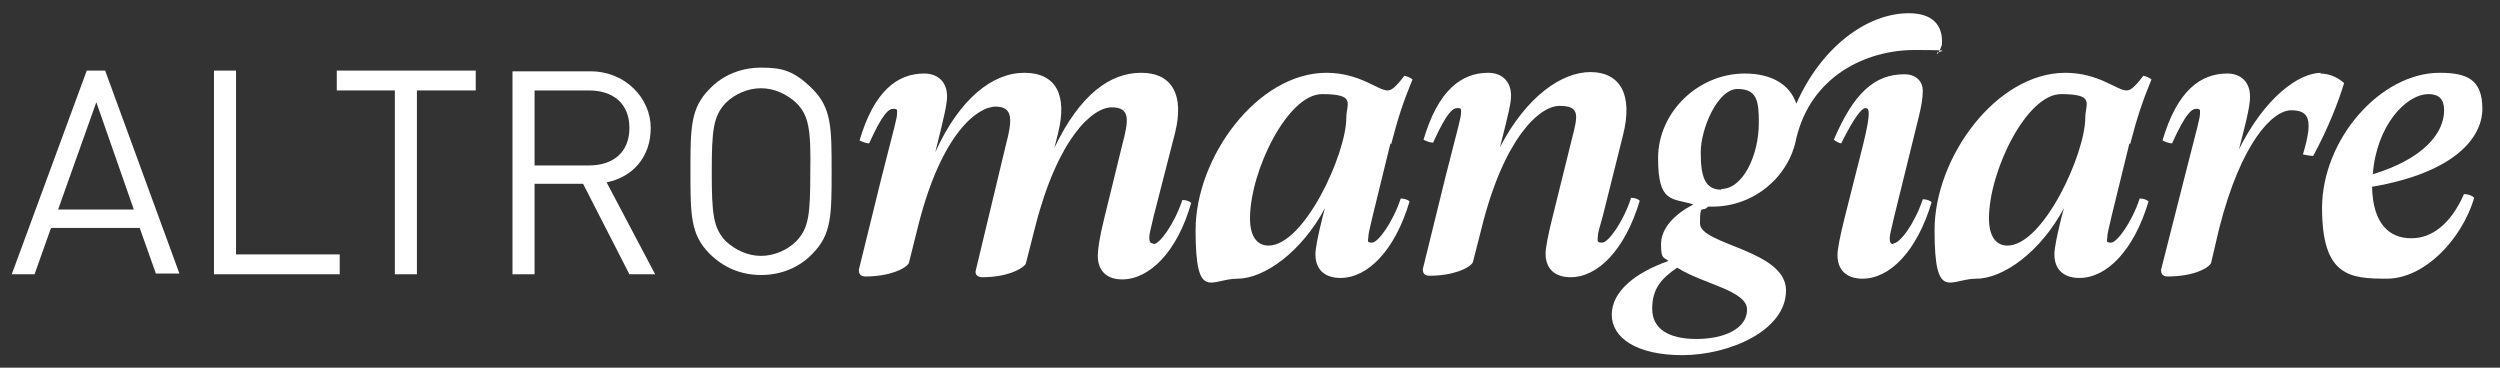 <?xml version="1.0" encoding="UTF-8"?>
<svg id="Layer_1" data-name="Layer 1" xmlns="http://www.w3.org/2000/svg" version="1.1" viewBox="0 0 340 50">
  <rect x="0" y="0" width="340" height="50" fill="#333333" stroke="none"/>
  <defs>
    <style>
      .cls-1 {
        fill: #fff;
        stroke-width: 0px;
      }
    </style>
  </defs>
  <path class="cls-1" d="M7,31h12l2.2,6.2h3.2L14.3,9.6h-2.5L1.6,37.3h3.1l2.2-6.2ZM13.1,13.9l5.1,14.6H7.9l5.2-14.6Z"/>
  <polygon class="cls-1" points="46.2 34.6 32.1 34.6 32.1 9.6 29.1 9.6 29.1 37.3 46.2 37.3 46.2 34.6"/>
  <polygon class="cls-1" points="53.7 37.3 56.7 37.3 56.7 12.3 64.7 12.3 64.7 9.6 45.8 9.6 45.8 12.3 53.7 12.3 53.7 37.3"/>
  <path class="cls-1" d="M85.6,37.3h0c0,0,3.5,0,3.5,0l-6.6-12.5c3.5-.7,6-3.4,6-7.4s-3.4-7.7-8.2-7.7h-10.6v27.6h3v-12.3h6.6l6.3,12.3ZM72.7,12.3h7.4c3.2,0,5.5,1.7,5.5,5.1,0,3.4-2.3,5.1-5.5,5.1h-7.4v-10.1Z"/>
  <path class="cls-1" d="M103.5,37.4c2.7,0,5.2-1,7-2.9,2.6-2.6,2.6-5.3,2.6-11.2,0-5.9,0-8.6-2.6-11.2s-4.3-2.9-7-2.9-5.2,1-7,2.9c-2.6,2.6-2.6,5.3-2.6,11.2s0,8.6,2.6,11.2c1.9,1.9,4.3,2.9,7,2.9ZM98.7,14c1.2-1.2,3-2,4.8-2s3.5.8,4.8,2c1.7,1.7,2,3.6,1.9,9.4,0,5.8-.2,7.6-1.9,9.4-1.2,1.2-3,2-4.8,2s-3.5-.8-4.8-2c-1.7-1.8-1.9-3.7-1.9-9.4s.2-7.6,1.9-9.4Z"/>
  <path class="cls-1" d="M156.8,33.1c-.4,0-.5-.3-.5-.8s.2-1.1.6-2.9l2.9-11.3c1.3-5.2-.4-8.2-4.6-8.2s-8.3,2.9-11.8,10.2l.5-2c1.3-5.2-.3-8.2-4.6-8.2s-8.8,3.5-12.1,10.8c1.3-5.2,1.6-6.6,1.6-7.6,0-1.9-1.2-3.1-3.1-3.1-3.6,0-6.8,2.3-8.8,9.1.4.2.9.4,1.3.4,1.9-4.2,2.7-4.7,3.3-4.7s.5.2.5.6c0,.7-.3,1.6-2.1,8.7l-3.1,12.6c0,.4.1.9.9.9,3.2,0,5.4-1,5.9-1.8l1.3-5.2c3.2-12.6,8.1-16.1,10.5-16.1s2.3,1.8,1.4,5.2l-4.1,17.1c-.1.4.1.9.9.9,3.2,0,5.3-1,5.9-1.8l1.3-5.1c3.1-12.1,7.8-16.2,10.4-16.2s2.3,1.8,1.4,5.2l-2.4,9.8c-.7,2.8-.9,4.4-.9,5.2,0,2,1.2,3.2,3.3,3.2,3.7,0,7.5-3.7,9.4-10.4-.3-.3-.8-.4-1.2-.4-1.1,3.3-3.1,6-3.9,6Z"/>
  <path class="cls-1" d="M189.2,19.6c1-3.8,1.6-5.6,2.9-8.8-.3-.2-.6-.4-1.1-.5-1.3,1.7-1.8,2-2.3,2-1.3,0-3.8-2.4-8.3-2.4-9.4,0-17.8,11.5-17.8,21.4s2.1,6.6,5.7,6.6,8.7-3.6,11.9-9.6l-.3,1.1c-.7,2.8-1,4.4-1,5.2,0,2,1.2,3.2,3.4,3.2,3.7,0,7.4-3.7,9.4-10.4-.3-.3-.8-.4-1.2-.4-1.1,3.3-3.1,6-3.9,6s-.5-.3-.5-.8.2-1.1.6-2.9l2.4-9.8ZM172.5,33.4c-1.5,0-2.5-1.2-2.5-3.7,0-6.4,5.1-16.9,9.8-16.9s3.3,1.3,3.3,3.2c0,4.9-5.7,17.4-10.6,17.4Z"/>
  <path class="cls-1" d="M221.8,27c-1.1,3.3-3.1,6-3.9,6s-.6-.3-.6-.8.2-1.1.7-2.9l2.7-10.8c1.5-5.8-.5-8.7-4.4-8.7s-8.7,3.3-12.3,10.2c1.2-4.7,1.5-6,1.5-7,0-1.9-1.2-3.1-3.1-3.1-3.6,0-6.8,2.3-8.8,9.1.4.2.9.4,1.3.4,1.9-4.2,2.7-4.7,3.3-4.7s.5.2.5.6c0,.7-.3,1.6-2.1,8.7l-3.1,12.6c0,.4.1.9.9.9,3.2,0,5.4-1,5.9-1.8l1.2-4.7c3-12.1,7.8-16.6,10.6-16.6s2.5,1.3,1.7,4.4l-2.6,10.5c-.7,2.8-1,4.4-1,5.2,0,2,1.2,3.2,3.4,3.2,3.7,0,7.4-3.7,9.4-10.4-.3-.3-.8-.4-1.2-.4Z"/>
  <path class="cls-1" d="M263.6,7.2c.2-.3.4-.8.5-1.1.2-2.8-1.4-4.3-4.5-4.3-5.7,0-11.9,4.6-15.3,12.3-.9-2.7-3.5-4.1-7-4.1-6.4,0-11.8,5.3-11.8,11.5s1.9,5.4,4.8,6.3c-2.5,1.3-4.4,3.2-4.4,5.4s.4,1.7,1,2.3c-4.6,1.6-7.7,4.2-7.7,7.3s3.3,5.5,9.6,5.5,14.1-3.3,14.1-8.8-11.7-6.2-11.7-9.1.3-1.4,1.1-2.3h.6c5.6,0,10.4-4,11.4-9.3,2-8.4,9.4-12,16.1-12s2.3.2,3.1.5ZM237.6,42.1c0,2.6-3.1,4-6.9,4s-6-1.4-6-4.1,1.2-4.1,3.4-5.6c3.4,2.2,9.5,3.1,9.5,5.7ZM234.1,25.8c-2.3,0-2.8-1.9-2.8-5.1s2.3-8.6,5-8.6,2.9,1.7,2.9,4.6c0,4.5-2.2,9-5.1,9Z"/>
  <path class="cls-1" d="M257.5,33.2c-.4,0-.5-.3-.5-.8s.2-1.1.6-2.9l3.4-13.8c.3-1.3.5-2.3.5-3.4s-.8-2.2-2.5-2.2c-4.1,0-6.9,2.6-9.6,8.9.2.2.8.5,1,.5,1.8-3.6,2.8-4.8,3.3-4.8s.8.4-.3,4.9l-2.5,9.9c-.7,2.8-1,4.4-1,5.2,0,2,1.2,3.2,3.4,3.2,3.7,0,7.4-3.7,9.4-10.4-.3-.3-.8-.4-1.2-.4-1.1,3.3-3.1,6-4,6Z"/>
  <path class="cls-1" d="M289.7,19.6c1-3.8,1.6-5.6,2.9-8.8-.3-.2-.6-.4-1.1-.5-1.3,1.7-1.8,2-2.3,2-1.3,0-3.8-2.4-8.3-2.4-9.4,0-17.8,11.5-17.8,21.4s2.1,6.6,5.7,6.6,8.7-3.6,11.9-9.6l-.3,1.1c-.7,2.8-1,4.4-1,5.2,0,2,1.2,3.2,3.4,3.2,3.7,0,7.4-3.7,9.4-10.4-.3-.3-.8-.4-1.2-.4-1.1,3.3-3.1,6-3.9,6s-.5-.3-.5-.8.2-1.1.6-2.9l2.4-9.8ZM273,33.4c-1.5,0-2.5-1.2-2.5-3.7,0-6.4,5.1-16.9,9.8-16.9s3.3,1.3,3.3,3.2c0,4.9-5.7,17.4-10.6,17.4Z"/>
  <path class="cls-1" d="M315.7,9.9c-3.1,0-7.7,3.4-11.2,10.4,1.3-4.9,1.5-6.2,1.5-7.2,0-1.9-1.2-3.1-3.1-3.1-3.6,0-6.8,2.3-8.8,9.1.4.2.9.4,1.3.4,1.9-4.2,2.7-4.7,3.3-4.7s.5.2.5.6c0,.7-.3,1.6-2.1,8.7l-3.2,12.6c0,.4.1.9.9.9,3.3,0,5.4-1,5.9-1.8l1.1-4.7c3-11.8,7.3-16.1,9.8-16.1s3,1.3,1.6,6c.4.1,1,.2,1.4.2,2.1-3.9,3.4-7.3,4.2-9.9-.9-.8-2-1.3-3.3-1.3Z"/>
  <path class="cls-1" d="M327.9,32.4c-2.9,0-5.2-1.9-5.3-7,11.1-1.9,15-6.6,15-10.6s-2.1-4.9-5.8-4.9c-8.1,0-16,9.1-16,18.4s3.8,9.6,8.8,9.6,10.1-5.1,11.9-11c-.3-.3-.8-.5-1.4-.5-1.8,4.1-4.4,6-7.1,6ZM330.3,12.8c1.4,0,2.1.7,2.1,2.2,0,3.1-2.8,6.6-9.7,8.7.5-6.6,4.5-10.9,7.6-10.9Z"/>
</svg>